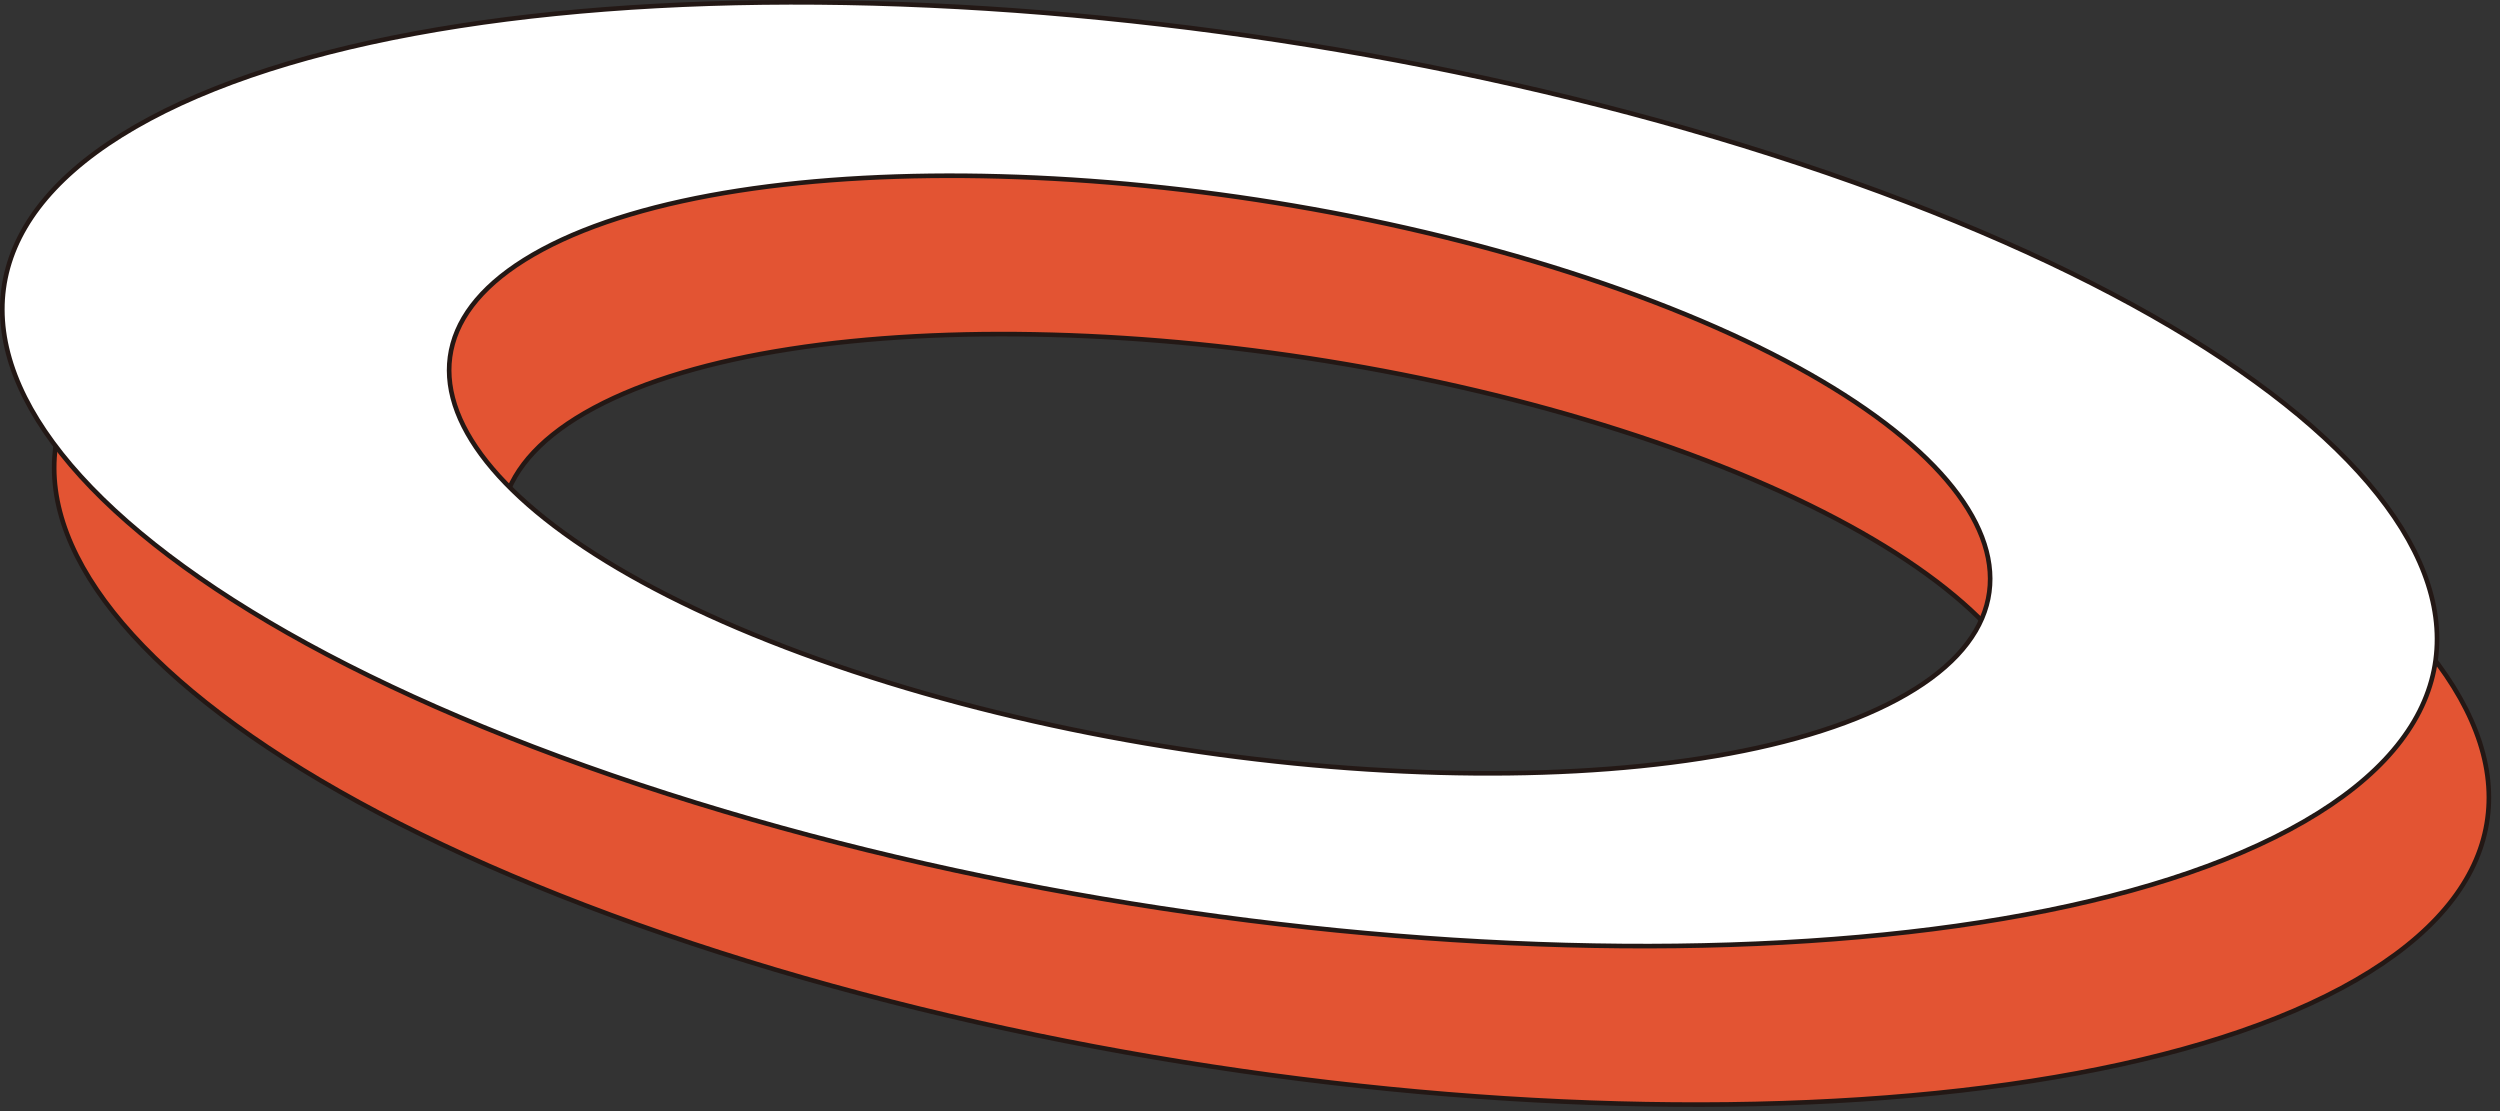 <?xml version="1.0" encoding="UTF-8" standalone="no"?>
<!DOCTYPE svg PUBLIC "-//W3C//DTD SVG 1.1//EN" "http://www.w3.org/Graphics/SVG/1.1/DTD/svg11.dtd">
<svg width="100%" height="100%" viewBox="0 0 270 120" version="1.1" xmlns="http://www.w3.org/2000/svg" xmlns:xlink="http://www.w3.org/1999/xlink" xml:space="preserve" xmlns:serif="http://www.serif.com/" style="fill-rule:evenodd;clip-rule:evenodd;stroke-linejoin:round;">
    <rect x="0" y="0" width="270" height="120" fill="#333333" stroke="none"/>
    <g transform="matrix(1,0,0,1,-16.229,-68.855)">
        <g>
            <clipPath id="_clip1">
                <path d="M301.493,132.613L229.431,257.285L-0,124.672L72.062,0L301.493,132.613Z"/>
            </clipPath>
            <g clip-path="url(#_clip1)">
                <path d="M269.114,175.564C303.717,157.046 280.022,124.854 216.184,103.647C152.358,82.482 72.572,80.28 37.995,98.813C3.392,117.331 27.087,149.524 90.925,170.731C154.735,191.922 234.511,194.083 269.114,175.564ZM80.377,112.909C102.267,101.171 152.77,102.565 193.172,115.977C233.573,129.389 248.564,149.77 226.675,161.507C204.785,173.244 154.281,171.85 113.88,158.438C73.479,145.026 58.487,124.646 80.377,112.909Z" style="fill:rgb(227,84,51);fill-rule:nonzero;stroke:rgb(35,24,21);stroke-width:0.5px;"/>
                <path d="M263.513,158.446C298.116,139.928 274.421,107.735 210.583,86.528C146.773,65.337 66.997,63.176 32.394,81.695C-2.209,100.213 21.486,132.405 85.324,153.612C149.134,174.804 228.91,176.964 263.513,158.446ZM74.803,95.805C96.692,84.068 147.196,85.462 187.597,98.874C227.998,112.286 242.99,132.667 221.1,144.404C199.21,156.141 148.707,154.747 108.306,141.335C67.904,127.923 52.913,107.542 74.803,95.805Z" style="fill:white;fill-rule:nonzero;stroke:rgb(35,24,21);stroke-width:0.5px;"/>
            </g>
        </g>
    </g>
</svg>
